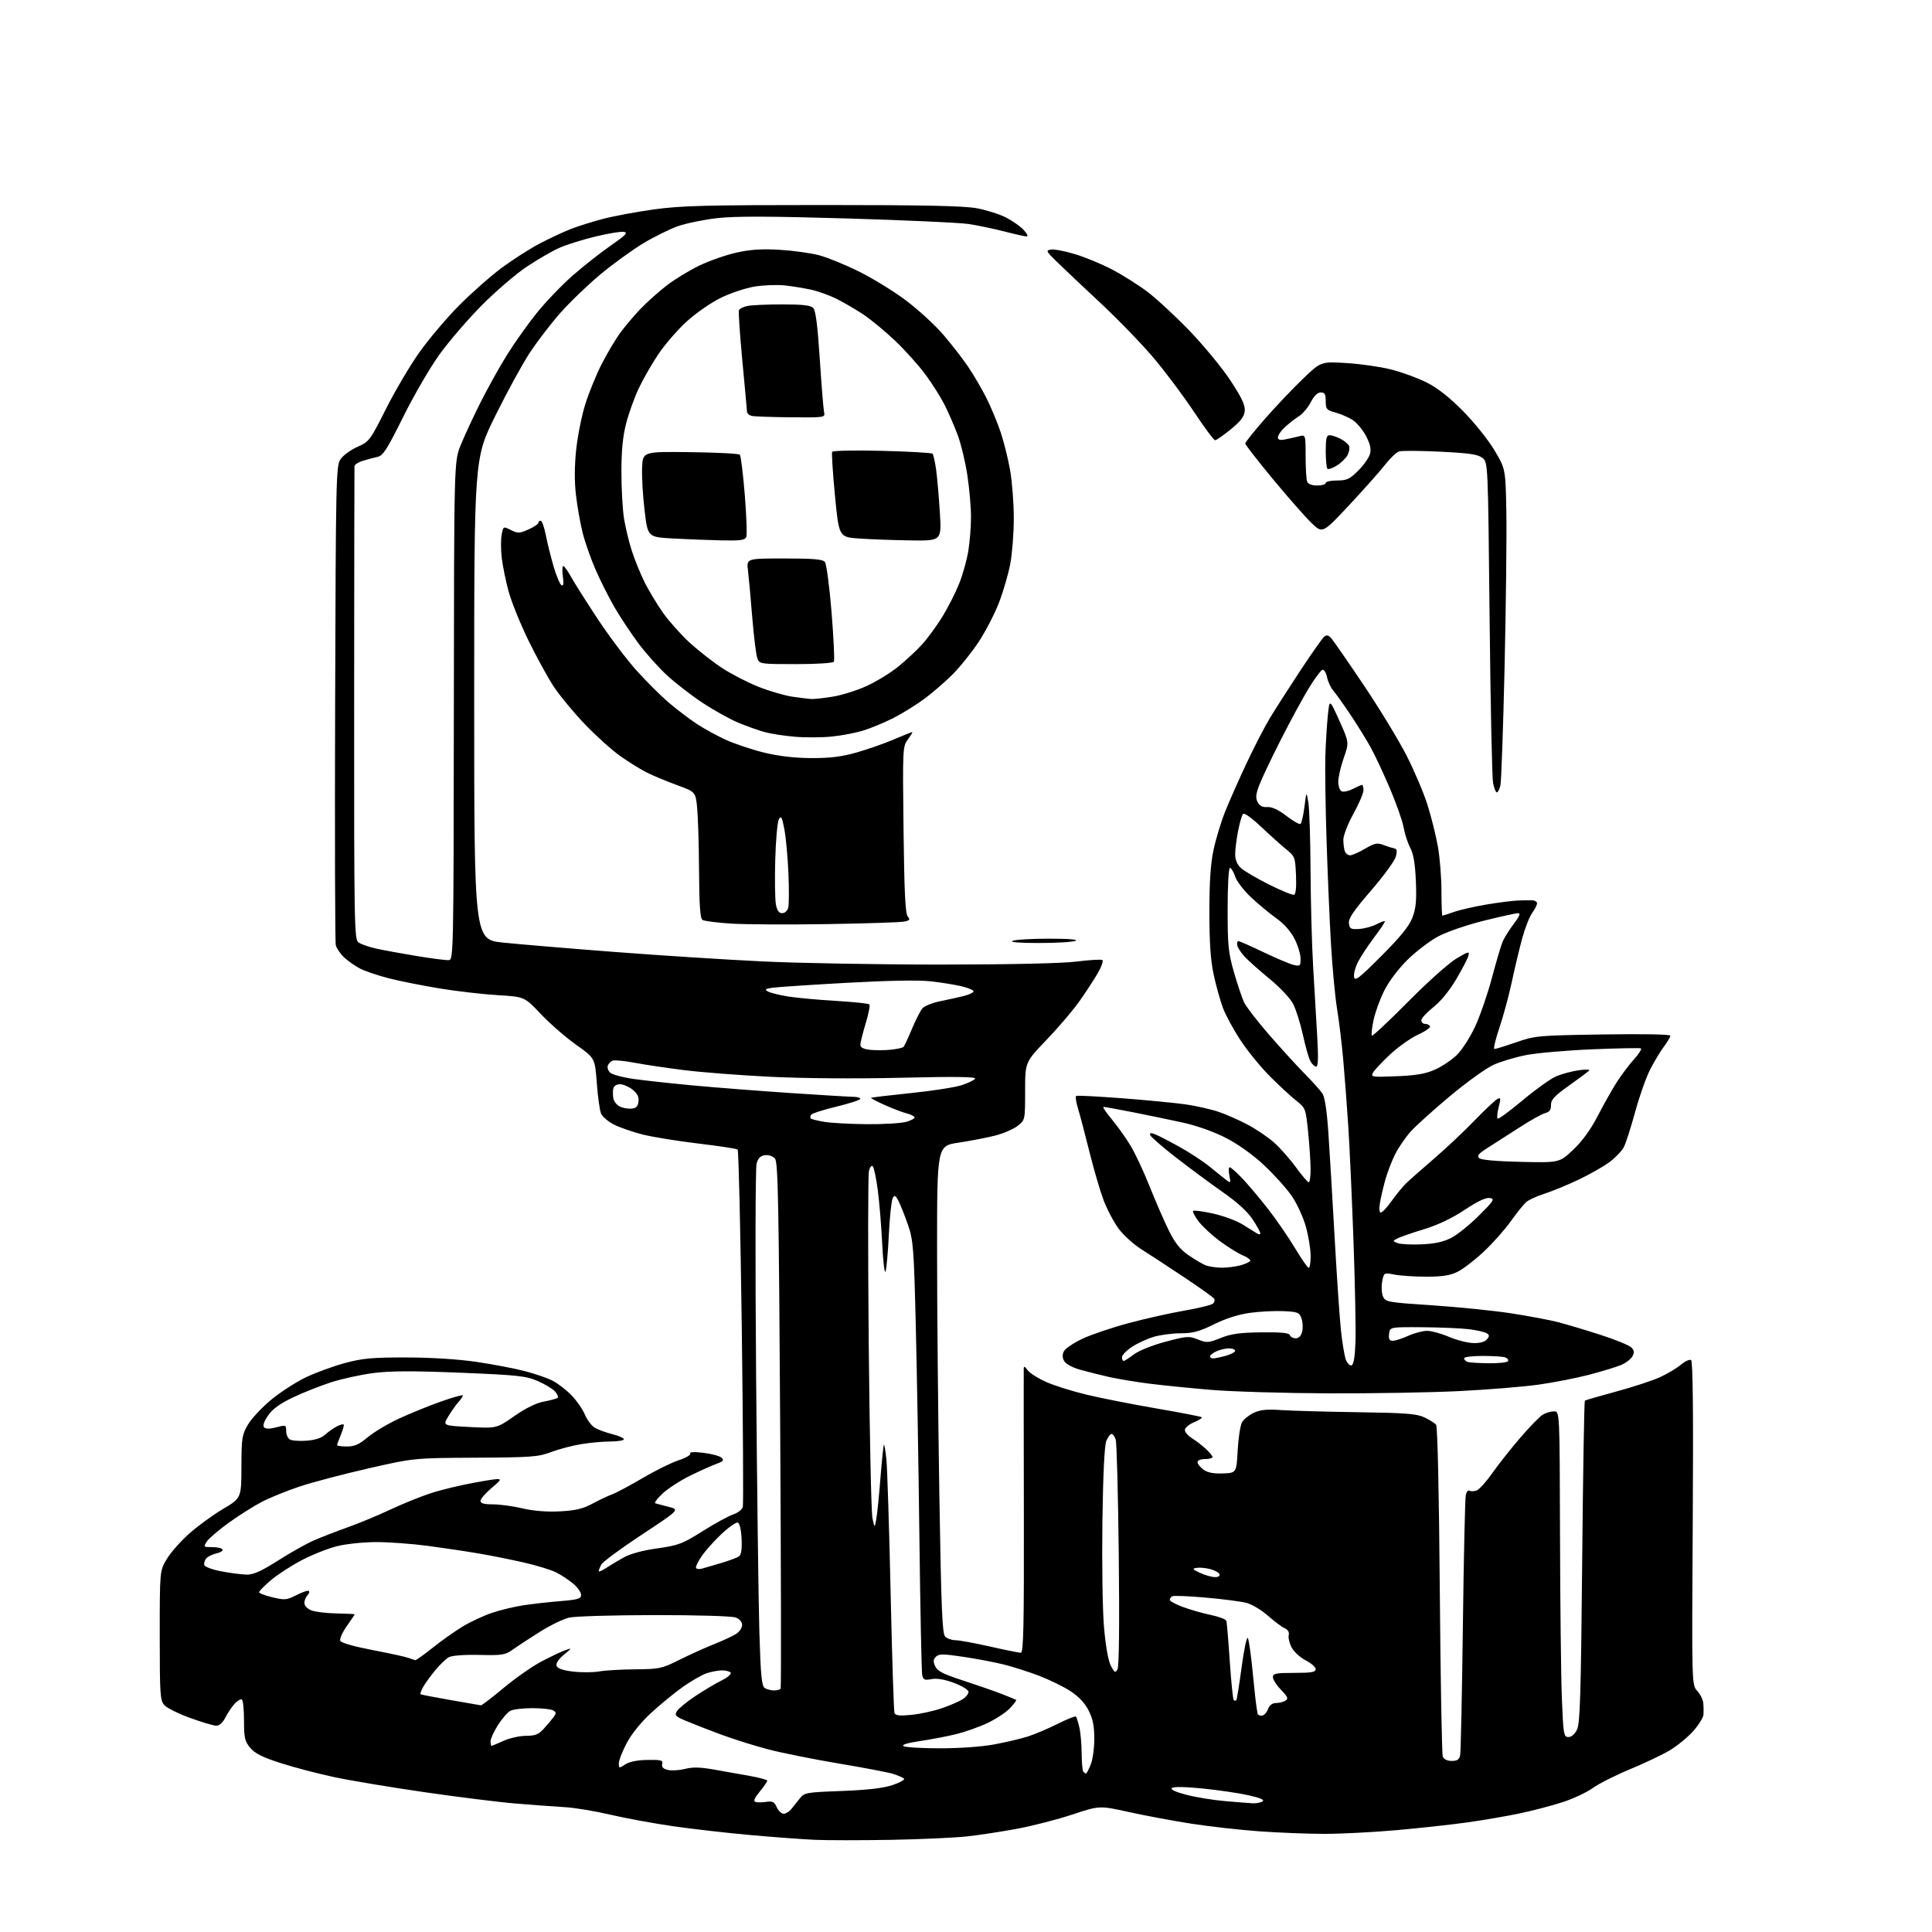 <?xml version="1.0" encoding="UTF-8" standalone="no"?>
<svg 
  version="1.1" 
  xmlns="http://www.w3.org/2000/svg" 
  xmlns:xlink="http://www.w3.org/1999/xlink" 
  xmlns:svg="http://www.w3.org/2000/svg"
  xmlns:rdf="http://www.w3.org/1999/02/22-rdf-syntax-ns#"
  xmlns:cc="http://creativecommons.org/ns#"
  xmlns:dc="http://purl.org/dc/elements/1.1/"
  viewBox="0 0 768 768"
  width="768"
  height="768"
>
<style>svg {background-color: white; }</style>"
<path stroke="none" fill="black" fill-rule="evenodd" d="M354.00,731.37C342.18,731.57 328.68,731.57 324.00,731.36C319.32,731.16 307.85,730.31 298.50,729.48C289.15,728.65 275.20,727.06 267.50,725.94C259.80,724.83 248.55,722.76 242.50,721.34C236.45,719.92 228.35,718.58 224.50,718.37C220.65,718.15 211.88,717.51 205.00,716.93C198.12,716.36 181.71,714.31 168.52,712.39C155.33,710.47 139.36,707.81 133.02,706.47C126.68,705.13 117.11,702.63 111.75,700.91C104.39,698.55 101.39,697.06 99.50,694.82C97.30,692.20 97.00,690.91 97.00,683.98C97.00,679.66 96.62,675.88 96.15,675.59C95.68,675.30 94.38,676.06 93.26,677.28C92.15,678.50 90.49,680.96 89.59,682.75C88.60,684.72 87.19,686.00 86.03,686.00C84.97,686.00 80.30,684.62 75.66,682.94C71.01,681.26 66.37,678.96 65.35,677.84C63.65,675.95 63.50,673.71 63.50,650.14C63.50,624.50 63.50,624.50 66.24,619.84C67.75,617.27 71.74,612.72 75.12,609.71C78.50,606.70 84.56,602.27 88.60,599.87C95.94,595.50 95.94,595.50 95.97,583.09C96.00,571.61 96.19,570.35 98.56,566.31C99.96,563.91 104.13,559.46 107.81,556.41C111.49,553.37 117.72,549.34 121.66,547.47C125.59,545.60 132.57,543.06 137.16,541.82C144.18,539.94 148.04,539.59 161.50,539.61C171.26,539.62 182.06,540.30 189.20,541.34C195.63,542.28 204.26,543.91 208.37,544.97C212.48,546.02 217.56,547.77 219.67,548.85C221.78,549.94 225.17,552.56 227.20,554.67C229.24,556.77 231.60,560.18 232.46,562.23C233.31,564.28 235.02,566.62 236.26,567.42C237.49,568.22 240.64,569.40 243.25,570.05C245.86,570.70 248.00,571.63 248.00,572.12C248.00,572.60 245.64,573.00 242.75,573.01C239.86,573.01 234.62,573.48 231.09,574.06C227.56,574.63 222.16,576.05 219.09,577.21C214.00,579.14 211.32,579.34 189.00,579.46C164.50,579.59 164.50,579.59 146.30,583.75C136.29,586.03 124.04,589.26 119.08,590.92C114.11,592.58 107.46,595.28 104.28,596.91C101.10,598.54 95.17,602.27 91.11,605.19C87.04,608.11 83.05,611.51 82.24,612.75C80.80,614.94 80.85,615.00 84.32,615.00C86.28,615.00 88.14,615.41 88.45,615.92C88.76,616.42 87.69,617.13 86.08,617.48C84.46,617.84 82.61,618.76 81.97,619.53C81.33,620.30 81.00,621.49 81.23,622.18C81.45,622.86 84.53,623.98 88.07,624.65C91.61,625.32 96.10,625.90 98.05,625.94C100.72,625.98 103.83,624.59 110.50,620.36C115.39,617.25 121.70,613.69 124.52,612.45C127.34,611.20 133.44,608.83 138.07,607.18C142.71,605.52 150.32,602.37 155.00,600.16C159.68,597.95 166.88,595.02 171.00,593.65C175.12,592.27 183.42,590.28 189.44,589.22C200.37,587.30 200.37,587.30 195.69,591.25C193.11,593.43 191.00,595.84 191.00,596.60C191.00,597.61 192.38,598.00 195.94,598.00C198.65,598.00 203.94,598.72 207.69,599.60C212.09,600.63 217.33,601.05 222.51,600.79C228.76,600.47 231.63,599.80 235.51,597.72C238.26,596.25 241.81,594.57 243.41,593.99C245.01,593.41 250.43,590.51 255.46,587.55C260.48,584.59 266.93,581.41 269.79,580.47C272.64,579.54 274.71,578.34 274.38,577.80C274.00,577.18 275.91,577.08 279.64,577.52C282.86,577.91 286.09,578.78 286.82,579.46C287.89,580.47 287.51,580.93 284.82,581.90C282.99,582.56 278.33,584.65 274.45,586.55C270.58,588.44 265.63,591.63 263.45,593.64C261.28,595.65 259.95,597.43 260.50,597.59C261.05,597.76 263.45,598.39 265.83,599.01C270.17,600.12 270.17,600.12 255.13,610.05C246.86,615.50 239.62,620.85 239.04,621.92C238.47,622.99 238.00,624.17 238.00,624.55C238.00,624.92 239.24,624.41 240.75,623.42C242.26,622.42 245.43,620.52 247.78,619.20C250.54,617.65 255.35,616.33 261.28,615.50C269.72,614.31 271.24,613.73 279.31,608.66C284.16,605.61 289.62,602.62 291.46,602.01C293.29,601.41 295.01,600.07 295.28,599.04C295.55,598.01 295.36,565.75 294.86,527.36C294.35,488.96 293.62,457.28 293.22,456.95C292.82,456.62 285.75,455.55 277.50,454.56C269.25,453.58 259.27,451.95 255.33,450.95C251.39,449.94 246.31,448.18 244.04,447.02C241.77,445.86 239.48,443.92 238.95,442.71C238.41,441.49 237.64,436.02 237.24,430.55C236.50,420.61 236.50,420.61 229.04,415.32C224.93,412.42 218.63,406.94 215.04,403.14C208.50,396.23 208.50,396.23 197.85,395.59C191.99,395.24 181.65,394.05 174.88,392.94C168.10,391.83 158.99,390.02 154.62,388.90C150.25,387.79 145.06,386.03 143.09,385.00C141.11,383.98 138.27,381.97 136.76,380.54C135.26,379.11 133.78,376.94 133.48,375.72C133.18,374.50 133.06,331.18 133.22,279.46C133.49,190.19 133.59,185.27 135.33,182.61C136.34,181.07 139.36,178.84 142.04,177.66C146.78,175.56 147.08,175.15 153.45,162.50C157.05,155.35 163.04,145.22 166.75,140.00C170.46,134.78 177.55,126.41 182.50,121.42C187.45,116.43 195.10,109.68 199.50,106.42C203.91,103.16 210.66,98.85 214.50,96.83C218.35,94.81 223.87,92.23 226.76,91.09C229.65,89.96 235.46,88.12 239.68,87.02C243.89,85.91 253.00,84.22 259.92,83.25C270.66,81.76 280.48,81.50 327.00,81.50C367.60,81.50 383.26,81.83 388.39,82.80C392.18,83.52 397.35,85.16 399.89,86.45C402.42,87.75 405.59,89.97 406.92,91.40C408.26,92.83 408.81,94.00 408.15,94.00C407.49,94.00 403.47,93.10 399.22,92.01C394.98,90.91 388.57,89.58 385.00,89.04C381.43,88.51 359.69,87.52 336.71,86.84C306.06,85.94 292.33,85.90 285.21,86.70C279.87,87.30 272.80,88.74 269.51,89.90C266.21,91.07 259.97,94.15 255.64,96.76C251.31,99.37 243.64,104.94 238.59,109.14C233.55,113.35 226.32,120.32 222.53,124.64C218.74,128.96 213.28,136.11 210.40,140.53C207.52,144.95 201.41,156.15 196.83,165.42C188.50,182.28 188.50,182.28 188.50,277.89C188.50,373.50 188.50,373.50 200.00,374.70C206.32,375.36 226.35,377.04 244.50,378.43C262.65,379.82 289.20,381.52 303.50,382.20C317.80,382.88 349.52,383.43 374.00,383.43C401.85,383.41 422.02,382.97 427.90,382.24C433.07,381.59 437.70,381.32 438.19,381.62C438.69,381.92 437.87,384.27 436.38,386.84C434.90,389.40 431.62,394.43 429.10,398.00C426.58,401.57 420.69,408.49 416.01,413.36C407.50,422.23 407.50,422.23 407.50,433.70C407.50,445.18 407.50,445.18 404.56,447.53C402.94,448.82 398.89,450.57 395.56,451.42C392.23,452.26 385.68,453.52 381.00,454.23C372.50,455.50 372.50,455.50 372.50,497.00C372.50,519.83 372.91,563.40 373.40,593.83C374.14,639.42 374.55,649.41 375.72,650.58C376.50,651.36 378.35,652.00 379.82,652.01C381.29,652.01 387.44,653.14 393.48,654.51C399.52,655.88 405.06,657.00 405.78,657.00C406.86,657.00 407.08,646.82 407.00,601.25C406.94,570.59 406.92,544.84 406.95,544.03C406.98,542.98 407.42,543.15 408.44,544.62C409.24,545.75 412.53,547.86 415.77,549.31C419.00,550.77 426.34,553.07 432.07,554.44C437.81,555.81 450.31,558.27 459.86,559.91C469.41,561.55 477.44,563.11 477.72,563.38C477.99,563.66 476.59,564.56 474.61,565.39C472.62,566.22 471.00,567.59 471.00,568.43C471.00,569.27 472.24,570.72 473.75,571.66C475.26,572.60 477.74,574.49 479.25,575.87C480.76,577.25 482.00,578.74 482.00,579.19C482.00,579.63 480.65,580.00 479.00,580.00C477.25,580.00 476.01,580.52 476.03,581.25C476.05,581.94 477.12,583.27 478.41,584.21C480.05,585.40 482.39,585.85 486.13,585.71C491.50,585.50 491.50,585.50 492.00,576.50C492.27,571.55 493.05,566.55 493.72,565.38C494.38,564.21 496.47,562.53 498.36,561.63C500.95,560.41 503.58,560.13 509.14,560.52C513.19,560.80 526.87,561.19 539.54,561.37C558.88,561.65 563.16,561.98 566.24,563.44C568.26,564.40 570.34,565.71 570.87,566.34C571.45,567.04 572.03,593.10 572.34,632.00C572.62,667.48 573.16,697.29 573.53,698.25C573.96,699.35 575.28,700.00 577.09,700.00C579.26,700.00 580.08,699.45 580.43,697.75C580.69,696.51 581.18,673.23 581.52,646.00C581.86,618.77 582.38,595.49 582.68,594.26C582.97,593.02 583.62,592.26 584.12,592.57C584.61,592.88 585.86,592.86 586.88,592.54C587.91,592.21 590.71,589.14 593.11,585.72C595.51,582.30 600.57,575.90 604.35,571.50C608.14,567.10 612.19,562.95 613.37,562.29C614.54,561.62 616.51,561.05 617.75,561.04C620.00,561.00 620.00,561.00 620.13,610.75C620.20,638.11 620.54,667.25 620.88,675.50C621.46,689.59 621.62,690.50 623.49,690.50C624.71,690.50 626.03,689.34 626.91,687.50C628.10,685.03 628.45,673.27 628.94,620.82C629.26,585.80 629.75,556.97 630.01,556.77C630.28,556.56 635.90,554.94 642.50,553.15C649.10,551.37 656.90,548.81 659.84,547.47C662.77,546.13 666.52,543.90 668.17,542.51C669.82,541.12 671.64,540.28 672.22,540.64C672.95,541.09 673.16,561.18 672.89,605.56C672.50,669.83 672.50,669.83 674.68,672.16C675.88,673.45 676.96,675.62 677.08,677.00C677.21,678.38 677.24,680.45 677.16,681.61C677.07,682.77 675.25,685.69 673.11,688.11C670.97,690.52 666.81,693.95 663.86,695.72C660.91,697.49 653.77,700.89 648.00,703.28C642.23,705.66 635.56,709.03 633.18,710.75C630.81,712.47 625.41,715.01 621.18,716.38C616.96,717.76 609.23,719.78 604.00,720.88C598.77,721.98 589.33,723.59 583.00,724.47C576.67,725.35 564.08,726.73 555.00,727.53C545.92,728.33 533.10,728.99 526.50,728.99C519.90,728.98 508.26,728.53 500.62,727.98C492.99,727.43 480.84,726.07 473.62,724.95C466.41,723.83 455.23,721.75 448.79,720.32C437.07,717.73 437.07,717.73 426.29,721.30C420.35,723.26 410.55,725.80 404.50,726.93C398.45,728.06 389.45,729.44 384.50,729.99C379.55,730.54 365.82,731.16 354.00,731.37zM311.49,721.00C312.33,721.00 313.67,720.21 314.46,719.25C315.25,718.29 316.78,716.38 317.86,715.00C319.75,712.59 320.33,712.48 334.66,711.94C345.02,711.54 351.11,710.83 354.84,709.58C357.78,708.59 359.80,707.43 359.34,707.01C358.88,706.59 356.93,705.75 355.00,705.14C353.07,704.54 343.40,702.69 333.50,701.04C323.60,699.38 311.00,696.86 305.50,695.43C300.00,694.00 291.29,691.26 286.13,689.33C280.98,687.41 274.78,684.98 272.36,683.94C268.43,682.26 268.08,681.84 269.13,680.16C269.78,679.12 273.05,676.45 276.41,674.22C279.76,671.99 284.43,669.21 286.79,668.04C289.14,666.88 290.80,665.49 290.48,664.96C290.15,664.43 288.63,664.00 287.09,664.00C285.55,664.00 282.77,664.52 280.90,665.14C279.03,665.77 274.80,668.20 271.50,670.53C268.20,672.86 262.54,677.49 258.93,680.81C254.93,684.48 251.11,689.18 249.18,692.81C247.43,696.10 246.00,699.74 246.00,700.91C246.00,702.97 246.09,702.99 248.56,701.37C250.20,700.29 253.35,699.66 257.40,699.60C262.85,699.51 263.62,699.72 263.24,701.20C262.92,702.39 263.58,703.11 265.42,703.57C266.86,703.93 269.94,703.75 272.27,703.17C275.41,702.39 278.43,702.46 284.00,703.46C288.12,704.20 294.54,705.34 298.25,706.00C301.96,706.66 305.00,707.51 305.00,707.87C305.00,708.24 303.65,710.18 302.00,712.19C299.97,714.65 299.40,715.98 300.25,716.28C300.94,716.53 302.87,716.52 304.55,716.27C307.08,715.88 307.79,716.24 308.77,718.40C309.42,719.83 310.65,721.00 311.49,721.00zM498.00,716.84C499.38,716.91 501.12,716.58 501.88,716.09C502.83,715.49 501.10,714.73 496.38,713.66C492.60,712.80 484.39,711.59 478.13,710.97C470.99,710.25 466.42,710.18 465.82,710.78C465.23,711.37 467.40,712.38 471.69,713.48C475.43,714.45 482.32,715.57 487.00,715.97C491.68,716.38 496.62,716.76 498.00,716.84zM431.72,705.00C431.93,705.00 432.75,703.44 433.55,701.53C434.35,699.62 435.00,695.00 435.00,691.24C435.00,686.16 434.43,683.29 432.75,679.96C431.25,676.99 428.84,674.42 425.50,672.24C422.75,670.45 417.12,667.70 413.00,666.13C408.88,664.56 402.57,662.55 399.00,661.66C395.43,660.77 388.23,659.40 383.00,658.62C374.96,657.41 373.28,657.40 372.07,658.56C370.96,659.63 370.89,660.45 371.75,662.36C372.63,664.28 374.92,665.46 382.68,667.98C388.08,669.74 394.98,672.13 398.00,673.30C401.02,674.47 403.69,675.56 403.93,675.72C404.16,675.89 403.04,677.40 401.43,679.08C399.82,680.76 395.80,683.40 392.50,684.96C389.20,686.51 383.57,688.49 380.00,689.37C376.43,690.24 369.97,691.47 365.66,692.11C360.62,692.86 358.30,693.57 359.16,694.12C359.90,694.59 366.41,694.98 373.64,694.98C381.29,694.99 390.27,694.35 395.14,693.45C399.74,692.60 405.75,691.19 408.50,690.31C411.25,689.44 416.58,687.18 420.35,685.30C424.12,683.41 427.42,682.09 427.69,682.36C427.96,682.62 428.57,684.56 429.06,686.67C429.55,688.78 429.96,693.46 429.98,697.08C429.99,700.70 430.30,703.97 430.67,704.33C431.03,704.70 431.51,705.00 431.72,705.00zM195.39,694.00C195.61,694.00 197.74,693.11 200.14,692.02C202.54,690.93 206.55,690.03 209.06,690.02C212.76,690.00 214.10,689.48 216.11,687.25C217.48,685.74 219.22,683.68 219.99,682.67C221.17,681.11 221.16,680.72 219.94,679.94C219.15,679.44 215.43,679.02 211.68,679.02C207.94,679.01 203.97,679.48 202.87,680.07C201.77,680.66 199.55,683.22 197.93,685.77C196.32,688.31 195.00,691.20 195.00,692.20C195.00,693.19 195.18,694.00 195.39,694.00zM362.27,681.69C365.70,681.36 371.18,680.17 374.45,679.03C377.72,677.90 381.43,676.29 382.70,675.46C383.96,674.63 385.00,673.32 385.00,672.55C385.00,671.76 382.51,670.21 379.28,669.00C375.48,667.58 372.46,667.07 370.31,667.47C367.49,668.00 367.00,667.78 366.59,665.79C366.33,664.53 365.83,640.10 365.48,611.50C365.14,582.90 364.48,544.65 364.03,526.50C363.28,496.14 363.03,492.98 360.97,487.00C359.74,483.43 358.06,479.19 357.25,477.58C356.00,475.11 355.63,474.91 354.87,476.27C354.37,477.16 353.68,483.65 353.33,490.69C352.99,497.74 352.40,504.37 352.02,505.43C351.64,506.49 351.04,501.54 350.69,494.43C350.34,487.32 349.55,477.68 348.92,473.00C348.30,468.32 347.41,464.10 346.95,463.61C346.48,463.10 345.81,463.91 345.42,465.46C345.04,466.97 345.00,497.75 345.33,533.85C345.67,569.96 346.33,601.30 346.81,603.50C347.67,607.50 347.67,607.50 348.32,604.00C348.68,602.08 349.43,594.68 349.99,587.57C350.56,580.46 351.18,574.49 351.37,574.30C351.56,574.11 352.00,576.73 352.35,580.11C352.71,583.50 353.46,607.25 354.03,632.88C354.60,658.52 355.29,680.13 355.56,680.89C355.94,681.97 357.45,682.15 362.27,681.69zM501.52,682.00C502.36,682.00 503.48,680.88 504.00,679.50C504.63,677.85 505.73,676.99 507.23,676.98C508.48,676.98 510.17,676.55 510.99,676.03C512.23,675.25 511.93,674.53 509.24,671.75C507.46,669.91 506.00,667.64 506.00,666.70C506.00,665.23 507.16,665.00 514.50,665.00C521.34,665.00 523.00,664.71 523.00,663.52C523.00,662.71 521.21,661.13 519.02,660.01C516.83,658.89 514.32,656.58 513.43,654.87C512.55,653.16 512.04,650.97 512.29,649.99C512.59,648.85 511.99,647.85 510.63,647.22C509.46,646.68 506.45,644.43 503.95,642.21C501.45,640.00 497.63,637.73 495.45,637.16C493.28,636.60 485.95,635.65 479.18,635.06C472.40,634.46 466.44,634.23 465.93,634.55C465.42,634.86 465.00,635.51 465.00,635.99C465.00,636.47 467.36,637.74 470.25,638.81C473.14,639.89 478.12,641.31 481.31,641.97C484.51,642.63 487.29,643.69 487.50,644.33C487.70,644.98 488.31,652.18 488.85,660.34C489.40,668.50 490.10,675.43 490.42,675.75C490.74,676.07 491.19,676.14 491.43,675.90C491.67,675.67 492.63,669.69 493.58,662.63C494.53,655.57 495.63,650.40 496.04,651.14C496.44,651.89 497.30,657.90 497.94,664.50C498.58,671.10 499.27,677.40 499.47,678.50C499.67,679.60 499.87,680.84 499.92,681.25C499.96,681.66 500.69,682.00 501.52,682.00zM191.15,677.89C191.51,677.95 195.56,674.86 200.15,671.02C204.74,667.18 211.45,662.48 215.05,660.57C218.64,658.67 222.92,656.63 224.55,656.04C227.50,654.98 227.50,654.98 224.09,657.84C221.91,659.68 220.89,661.27 221.27,662.25C221.66,663.27 223.87,664.02 227.89,664.49C231.21,664.87 235.86,664.84 238.21,664.42C240.57,664.00 247.04,663.62 252.59,663.58C262.15,663.50 263.07,663.31 270.09,659.80C274.17,657.77 280.39,654.95 283.93,653.55C287.47,652.14 291.40,650.31 292.68,649.47C293.96,648.64 295.00,647.05 295.00,645.95C295.00,644.72 294.01,643.57 292.43,642.98C290.97,642.42 277.12,642.01 260.18,642.02C243.86,642.04 228.61,642.49 226.29,643.02C223.98,643.55 218.80,646.05 214.79,648.56C210.78,651.07 205.94,654.24 204.04,655.60C200.85,657.89 199.82,658.06 190.54,657.86C184.54,657.72 179.66,658.09 178.41,658.77C177.27,659.39 174.75,661.83 172.82,664.20C170.89,666.56 168.75,669.55 168.07,670.84C167.39,672.12 166.99,673.31 167.17,673.48C167.35,673.65 172.68,674.68 179.00,675.78C185.32,676.88 190.79,677.83 191.15,677.89zM307.69,671.98C308.90,671.99 310.08,671.66 310.32,671.25C310.56,670.84 310.48,623.66 310.13,566.40C309.60,478.81 309.28,462.04 308.09,460.60C307.27,459.62 305.61,459.03 304.15,459.20C302.33,459.42 301.39,460.33 300.76,462.50C300.28,464.17 300.19,501.32 300.56,546.50C300.93,591.05 301.51,637.08 301.86,648.79C302.38,666.12 302.78,670.25 304.00,671.02C304.83,671.54 306.49,671.98 307.69,671.98zM444.22,663.58C444.85,662.45 445.03,645.97 444.73,618.16C444.46,594.15 443.92,573.49 443.51,572.25C443.10,571.01 442.36,570.00 441.86,570.00C441.36,570.00 440.43,571.24 439.79,572.75C439.04,574.54 438.49,585.83 438.22,605.00C438.00,621.23 438.28,639.99 438.85,646.70C439.50,654.27 440.53,660.12 441.56,662.12C443.04,664.97 443.34,665.14 444.22,663.58zM165.12,659.94C165.46,659.97 168.57,657.74 172.03,654.98C175.48,652.22 180.83,648.43 183.90,646.57C186.98,644.70 192.24,642.26 195.58,641.13C198.93,640.01 204.55,638.65 208.08,638.12C211.61,637.59 218.21,636.84 222.75,636.47C229.79,635.89 231.00,635.53 231.00,633.98C231.00,632.99 229.59,630.99 227.87,629.54C226.14,628.09 223.11,626.08 221.12,625.08C219.13,624.07 213.45,622.32 208.50,621.18C203.55,620.04 195.40,618.40 190.40,617.55C185.39,616.69 176.20,615.32 169.96,614.49C163.73,613.67 154.58,613.00 149.63,613.00C144.68,613.00 137.67,613.72 134.06,614.61C130.45,615.49 124.07,618.03 119.87,620.24C115.67,622.45 110.16,626.03 107.62,628.21C105.08,630.38 103.00,632.50 103.00,632.92C103.00,633.34 105.39,634.25 108.31,634.96C113.22,636.13 113.96,636.06 117.91,634.05C120.27,632.84 122.46,632.12 122.78,632.45C123.10,632.77 122.83,633.57 122.18,634.22C121.53,634.87 121.00,636.22 121.00,637.22C121.00,638.28 122.15,639.51 123.75,640.14C125.26,640.74 129.76,641.29 133.75,641.36C137.74,641.44 141.00,641.60 141.00,641.72C141.00,641.84 139.59,643.94 137.86,646.39C136.14,648.84 134.96,651.45 135.25,652.20C135.57,653.05 140.44,654.45 148.13,655.93C154.94,657.23 161.40,658.65 162.50,659.08C163.60,659.52 164.78,659.90 165.12,659.94zM482.83,626.92C484.23,626.97 485.01,626.52 484.77,625.80C484.54,625.13 482.88,624.21 481.08,623.74C479.27,623.27 476.82,623.05 475.65,623.25C473.79,623.56 473.98,623.83 477.00,625.22C478.93,626.11 481.55,626.87 482.83,626.92zM278.93,623.58C279.79,623.34 283.20,622.35 286.50,621.38C289.80,620.41 293.08,619.18 293.79,618.65C294.66,618.00 294.99,615.72 294.79,611.67C294.62,608.07 294.01,605.50 293.28,605.26C292.62,605.04 289.75,607.03 286.91,609.68C284.08,612.33 280.48,616.36 278.92,618.62C277.36,620.89 276.37,623.03 276.72,623.38C277.07,623.73 278.06,623.82 278.93,623.58zM137.91,575.00C140.94,575.00 142.78,574.19 146.16,571.34C148.54,569.33 154.13,565.99 158.57,563.93C163.01,561.87 170.54,558.81 175.32,557.12C180.09,555.44 184.00,554.35 184.00,554.71C184.00,555.08 183.17,556.30 182.16,557.44C181.15,558.57 179.35,561.12 178.17,563.11C176.01,566.71 176.01,566.71 186.72,567.26C197.43,567.81 197.43,567.81 204.46,562.91C209.06,559.71 213.16,557.70 216.30,557.13C218.93,556.64 221.37,555.96 221.71,555.63C222.04,555.29 221.54,554.15 220.59,553.10C219.64,552.05 216.53,550.18 213.68,548.95C209.05,546.96 205.79,546.61 183.10,545.68C164.34,544.91 155.31,544.94 148.57,545.79C143.55,546.42 135.85,548.11 131.47,549.53C127.09,550.96 120.24,553.68 116.27,555.59C111.15,558.04 108.30,560.14 106.53,562.74C104.87,565.18 104.36,566.76 105.02,567.42C105.67,568.07 107.32,568.06 109.88,567.38C113.60,566.38 113.75,566.44 113.75,568.79C113.75,570.13 114.37,571.65 115.12,572.16C115.88,572.67 118.87,572.92 121.76,572.71C125.25,572.46 127.77,571.65 129.26,570.29C130.49,569.17 132.55,567.71 133.84,567.04C135.12,566.38 136.36,566.03 136.60,566.27C136.83,566.50 136.35,568.32 135.51,570.31C134.68,572.31 134.00,574.18 134.00,574.47C134.00,574.76 135.76,575.00 137.91,575.00zM528.10,553.88C510.72,553.81 489.75,553.19 481.50,552.50C473.25,551.81 462.23,550.70 457.00,550.04C451.77,549.38 444.57,548.19 441.00,547.40C437.43,546.60 432.15,545.28 429.27,544.46C426.19,543.57 423.61,542.15 422.99,540.98C422.26,539.61 422.25,538.40 422.96,537.07C423.53,536.02 426.82,533.81 430.28,532.18C433.74,530.54 441.94,527.76 448.51,526.00C455.07,524.23 465.12,521.98 470.83,520.99C476.54,520.00 481.67,518.73 482.22,518.18C482.77,517.63 482.97,516.76 482.66,516.26C482.35,515.75 477.01,511.94 470.80,507.79C464.58,503.64 456.93,498.63 453.78,496.66C450.64,494.68 446.50,490.92 444.57,488.28C442.65,485.65 439.97,480.52 438.61,476.88C437.25,473.24 434.76,464.69 433.07,457.88C431.38,451.07 429.35,443.37 428.56,440.77C427.76,438.18 427.42,435.87 427.81,435.64C428.19,435.42 436.38,435.84 446.00,436.57C455.62,437.30 466.99,438.40 471.25,439.00C475.52,439.61 481.49,440.97 484.53,442.01C487.57,443.05 492.76,445.35 496.07,447.12C499.38,448.88 504.03,452.03 506.40,454.12C508.77,456.21 512.69,460.63 515.10,463.95C517.52,467.26 519.84,469.98 520.25,469.99C520.66,470.00 520.99,467.64 520.98,464.75C520.97,461.86 520.53,455.23 520.00,450.00C519.05,440.64 518.98,440.46 515.27,437.52C513.20,435.89 508.56,431.61 504.97,428.02C501.37,424.44 496.13,418.04 493.31,413.80C490.49,409.57 487.28,403.68 486.16,400.71C485.05,397.74 483.38,391.76 482.45,387.41C481.23,381.73 480.75,374.71 480.75,362.50C480.75,350.37 481.23,343.26 482.43,337.70C483.35,333.41 485.43,326.57 487.06,322.51C488.69,318.45 492.48,309.88 495.50,303.46C498.51,297.05 502.64,289.03 504.68,285.65C506.71,282.27 512.13,273.81 516.71,266.85C521.30,259.90 525.64,253.71 526.37,253.11C527.36,252.28 528.08,252.45 529.23,253.75C530.08,254.71 535.91,263.15 542.20,272.50C548.48,281.85 556.14,294.45 559.21,300.50C562.28,306.55 566.00,315.32 567.47,320.00C568.95,324.68 570.79,332.10 571.58,336.50C572.36,340.90 573.00,348.89 573.00,354.25C573.00,359.61 573.17,364.00 573.37,364.00C573.58,364.00 575.64,363.33 577.95,362.52C580.26,361.70 586.06,360.38 590.83,359.57C595.60,358.77 601.30,358.04 603.50,357.96C605.70,357.87 608.29,357.85 609.25,357.90C610.21,357.96 611.00,358.49 611.00,359.10C611.00,359.70 610.12,361.43 609.04,362.95C607.96,364.46 606.17,369.03 605.07,373.10C603.97,377.17 602.11,384.99 600.93,390.48C599.75,395.96 597.53,404.18 595.98,408.73C594.43,413.28 593.57,417.00 594.06,417.00C594.55,417.00 598.45,415.79 602.73,414.31C610.25,411.71 611.36,411.61 637.25,411.21C653.00,410.96 664.00,411.16 664.00,411.70C664.00,412.20 662.84,414.16 661.42,416.06C660.00,417.95 657.53,422.07 655.93,425.21C654.32,428.35 651.65,435.92 649.99,442.04C648.32,448.16 646.31,454.43 645.51,455.98C644.71,457.52 642.14,460.21 639.78,461.96C637.43,463.71 631.90,466.85 627.50,468.94C623.10,471.03 617.02,473.53 614.00,474.50C610.98,475.47 607.68,476.97 606.69,477.84C605.69,478.71 602.92,482.16 600.53,485.51C598.14,488.86 593.30,494.30 589.77,497.60C586.24,500.90 581.58,504.48 579.42,505.55C576.46,507.02 573.41,507.50 567.00,507.50C562.33,507.50 556.61,507.13 554.31,506.67C550.12,505.84 550.12,505.84 549.43,509.50C549.06,511.51 549.21,514.17 549.78,515.41C550.76,517.56 551.65,517.72 569.35,518.88C579.55,519.56 593.57,520.98 600.51,522.04C607.44,523.10 615.90,524.69 619.31,525.57C622.71,526.45 630.32,528.72 636.22,530.62C642.11,532.52 647.63,534.77 648.47,535.61C649.64,536.79 649.75,537.60 648.92,539.15C648.32,540.26 646.27,541.83 644.35,542.63C642.43,543.43 636.73,545.16 631.68,546.49C626.63,547.81 617.55,549.58 611.50,550.43C605.45,551.27 591.32,552.42 580.10,552.98C568.89,553.54 545.49,553.95 528.10,553.88zM537.26,542.75C538.09,542.47 538.61,539.40 538.82,533.42C539.00,528.51 538.65,510.55 538.04,493.50C537.43,476.45 536.49,455.75 535.95,447.50C535.41,439.25 534.50,427.32 533.93,421.00C533.36,414.68 532.27,405.68 531.50,401.00C530.73,396.32 529.65,384.85 529.10,375.50C528.55,366.15 527.75,347.48 527.32,334.00C526.90,320.52 526.69,305.37 526.85,300.32C527.02,295.28 527.45,288.14 527.83,284.46C528.50,277.78 528.50,277.78 532.41,286.47C536.31,295.16 536.31,295.16 534.15,301.33C532.95,304.72 531.98,308.98 531.99,310.78C532.00,312.67 532.60,314.29 533.41,314.60C534.19,314.90 536.19,314.44 537.86,313.57C539.53,312.71 541.15,312.00 541.45,312.00C541.75,312.00 542.00,312.96 542.00,314.13C542.00,315.30 540.20,319.51 538.00,323.50C535.80,327.49 534.00,332.11 534.00,333.79C534.00,335.47 534.27,337.55 534.61,338.42C534.94,339.29 535.87,340.00 536.68,340.00C537.48,340.00 540.15,338.83 542.60,337.39C546.34,335.20 547.49,334.95 549.78,335.83C551.27,336.41 553.21,337.03 554.08,337.19C555.32,337.43 555.48,338.14 554.86,340.53C554.42,342.19 549.98,348.26 545.00,354.03C538.06,362.05 536.01,365.09 536.22,367.00C536.47,369.22 536.92,369.48 540.24,369.28C542.30,369.16 545.38,368.34 547.08,367.46C548.79,366.57 550.34,366.00 550.52,366.18C550.70,366.37 548.82,369.21 546.34,372.51C543.86,375.80 540.94,380.22 539.86,382.33C538.77,384.43 538.05,387.13 538.26,388.33C538.59,390.19 540.16,388.98 549.16,379.96C556.81,372.29 560.16,368.15 561.46,364.76C562.86,361.08 563.15,358.01 562.83,350.30C562.54,343.35 561.89,339.48 560.59,337.00C559.58,335.07 558.40,331.46 557.97,328.96C557.54,326.46 555.09,319.49 552.53,313.46C549.96,307.43 546.49,300.02 544.81,297.00C543.14,293.98 539.51,288.12 536.75,284.00C533.99,279.88 530.94,275.60 529.97,274.50C529.01,273.40 527.90,271.01 527.52,269.20C527.13,267.37 526.30,266.06 525.66,266.27C525.02,266.47 522.59,269.76 520.26,273.57C517.94,277.38 512.94,286.57 509.17,294.00C505.40,301.43 501.52,309.59 500.56,312.14C499.19,315.79 499.06,317.23 499.95,318.90C500.73,320.37 501.92,320.96 503.79,320.82C505.59,320.69 508.13,321.86 511.34,324.32C513.99,326.35 516.52,327.80 516.95,327.53C517.38,327.26 518.10,324.22 518.53,320.77C519.33,314.50 519.33,314.50 520.09,319.00C520.51,321.48 520.90,333.62 520.96,346.00C521.03,358.38 521.48,375.48 521.98,384.00C522.48,392.52 523.21,405.01 523.60,411.75C524.11,420.54 523.99,424.00 523.19,424.00C522.57,424.00 521.54,423.01 520.89,421.80C520.24,420.59 518.91,415.90 517.92,411.38C516.93,406.86 515.20,401.36 514.08,399.16C512.92,396.87 508.93,392.61 504.77,389.19C500.77,385.90 496.30,381.93 494.83,380.36C493.37,378.79 492.02,376.74 491.83,375.82C491.65,374.89 491.83,374.12 492.23,374.10C492.64,374.08 497.14,376.06 502.23,378.50C507.33,380.93 512.74,383.22 514.25,383.57C516.80,384.17 517.00,383.99 517.00,381.08C517.00,379.35 515.92,375.81 514.61,373.21C513.10,370.24 510.43,367.22 507.36,365.03C504.69,363.13 500.16,359.37 497.29,356.68C494.43,353.99 491.58,350.26 490.97,348.40C490.35,346.53 489.43,345.00 488.92,345.00C488.40,345.00 488.00,352.05 488.00,361.39C488.00,376.01 488.28,378.73 490.56,386.62C491.97,391.48 493.77,396.83 494.57,398.50C495.36,400.17 499.72,405.83 504.26,411.06C508.79,416.30 515.14,423.27 518.36,426.54C521.59,429.82 524.88,433.48 525.68,434.68C526.63,436.09 527.45,441.52 528.04,450.18C528.54,457.51 529.65,476.10 530.51,491.50C531.37,506.90 532.50,523.63 533.03,528.67C533.56,533.72 534.45,539.04 535.00,540.51C535.56,541.97 536.57,542.98 537.26,542.75zM591.69,541.92C595.65,541.96 599.13,541.60 599.44,541.10C599.74,540.61 599.28,539.94 598.41,539.60C597.55,539.27 593.50,539.00 589.42,539.00C585.34,539.00 582.00,539.41 582.00,539.92C582.00,540.42 582.56,541.06 583.25,541.34C583.94,541.62 587.74,541.88 591.69,541.92zM446.66,541.00C447.02,541.00 448.84,539.84 450.70,538.42C452.63,536.94 458.02,534.78 463.23,533.38C471.79,531.10 472.63,531.04 476.18,532.46C479.72,533.87 480.34,533.83 485.24,531.87C489.37,530.21 492.85,529.73 501.42,529.63C509.35,529.53 512.44,529.84 512.75,530.75C512.98,531.44 514.02,532.00 515.06,532.00C516.28,532.00 517.20,531.05 517.62,529.36C517.99,527.91 517.88,525.54 517.37,524.11C516.54,521.72 515.93,521.47 510.20,521.20C506.76,521.04 500.76,521.34 496.87,521.88C492.33,522.51 487.20,524.14 482.57,526.43C476.71,529.33 474.22,530.00 469.33,530.00C466.03,530.00 461.18,530.64 458.56,531.43C455.95,532.22 452.05,534.02 449.90,535.45C447.76,536.87 446.00,538.70 446.00,539.51C446.00,540.33 446.30,541.00 446.66,541.00zM482.25,539.99C482.94,539.99 485.19,539.52 487.25,538.95C489.31,538.37 491.00,537.48 491.00,536.95C491.00,536.43 489.90,536.00 488.55,536.00C487.20,536.00 484.95,536.52 483.55,537.16C482.15,537.80 481.00,538.70 481.00,539.16C481.00,539.62 481.56,540.00 482.25,539.99zM585.63,533.89C588.28,533.96 590.22,533.44 591.06,532.42C592.15,531.12 592.13,530.70 590.94,529.97C590.16,529.48 587.04,528.77 584.01,528.39C580.98,528.01 572.65,527.65 565.50,527.60C552.50,527.50 552.50,527.50 552.18,530.25C551.94,532.36 552.29,532.99 553.68,532.98C554.68,532.97 557.46,532.07 559.86,530.98C562.26,529.89 565.63,529.01 567.36,529.03C569.09,529.05 572.98,530.12 576.00,531.42C579.02,532.72 583.36,533.83 585.63,533.89zM485.50,503.93C487.70,503.96 491.19,503.52 493.25,502.95C495.31,502.37 497.00,501.53 497.00,501.07C497.00,500.62 495.59,499.66 493.87,498.95C492.16,498.24 488.16,495.75 484.99,493.42C481.83,491.09 478.00,487.55 476.48,485.56C474.96,483.57 473.98,481.68 474.31,481.36C474.63,481.04 478.23,481.52 482.31,482.43C486.39,483.33 491.70,485.32 494.11,486.84C496.53,488.36 499.06,489.95 499.75,490.36C500.44,490.78 501.00,490.72 501.00,490.23C501.00,489.74 499.60,487.23 497.89,484.65C495.89,481.62 491.73,477.83 486.14,473.94C481.39,470.62 473.03,464.44 467.57,460.20C462.11,455.97 457.46,451.93 457.24,451.24C456.93,450.31 457.43,450.22 459.16,450.90C460.45,451.40 464.79,453.64 468.81,455.86C472.83,458.09 478.23,461.63 480.81,463.73C483.39,465.83 486.36,468.22 487.42,469.03C489.24,470.42 489.30,470.33 488.69,467.25C488.34,465.46 488.40,464.00 488.82,464.00C489.24,464.00 491.42,465.91 493.66,468.25C495.90,470.59 500.47,475.98 503.80,480.24C507.14,484.49 512.03,491.58 514.68,495.99C517.32,500.39 519.82,504.00 520.24,504.00C520.66,504.00 521.00,501.85 521.00,499.23C521.00,496.60 520.15,491.39 519.11,487.65C518.07,483.89 515.54,478.40 513.46,475.38C511.39,472.38 506.44,466.87 502.46,463.16C497.99,458.98 492.18,454.84 487.26,452.31C482.31,449.78 475.74,447.46 469.90,446.18C464.73,445.05 455.77,443.20 450.00,442.06C444.23,440.93 439.12,440.00 438.66,440.00C438.19,440.00 439.67,442.21 441.93,444.91C444.19,447.62 447.56,452.35 449.42,455.44C451.28,458.53 454.72,465.88 457.06,471.78C459.41,477.67 462.82,485.51 464.65,489.19C467.10,494.13 469.13,496.68 472.43,498.95C474.89,500.64 477.94,502.44 479.20,502.95C480.47,503.46 483.30,503.90 485.50,503.93zM565.00,494.66C570.34,494.42 573.77,493.68 576.90,492.07C579.32,490.83 584.27,486.84 587.90,483.21C593.91,477.21 594.29,476.58 592.19,476.23C590.65,475.97 587.33,477.55 582.19,480.96C577.13,484.32 571.59,486.95 566.00,488.65C561.33,490.08 556.61,491.71 555.52,492.28C553.55,493.31 553.55,493.32 555.52,494.15C556.61,494.60 560.88,494.83 565.00,494.66zM548.92,482.00C549.48,482.00 551.41,479.92 553.22,477.38C555.02,474.84 557.62,471.67 559.00,470.34C560.38,469.01 565.33,464.64 570.00,460.63C574.67,456.61 581.88,449.84 586.00,445.57C590.12,441.31 594.24,437.42 595.14,436.93C596.60,436.15 596.67,436.48 595.76,440.06C595.20,442.27 595.00,444.33 595.32,444.66C595.64,444.98 600.07,441.74 605.17,437.47C610.26,433.20 616.24,428.90 618.46,427.93C620.68,426.96 624.75,425.85 627.50,425.45C630.25,425.06 632.15,425.11 631.73,425.56C631.30,426.01 627.70,428.69 623.73,431.52C617.86,435.69 616.51,437.15 616.54,439.27C616.56,441.20 615.95,442.05 614.22,442.48C612.93,442.80 608.19,445.46 603.69,448.38C599.18,451.30 593.54,454.92 591.14,456.43C587.83,458.52 587.06,459.46 587.94,460.34C588.69,461.09 594.59,461.63 604.50,461.86C619.90,462.21 619.90,462.21 625.38,457.03C629.00,453.60 632.29,449.08 635.09,443.67C637.41,439.18 640.80,433.16 642.61,430.31C644.42,427.45 647.52,423.33 649.49,421.14C651.47,418.96 652.73,416.98 652.29,416.75C651.86,416.53 643.17,416.69 633.00,417.11C622.83,417.53 610.97,418.57 606.66,419.41C602.34,420.25 596.48,422.01 593.62,423.32C590.76,424.62 583.04,430.18 576.46,435.67C569.88,441.16 562.83,447.52 560.79,449.79C558.74,452.07 555.97,456.10 554.62,458.76C553.28,461.41 551.50,466.04 550.67,469.04C549.84,472.04 548.88,476.19 548.54,478.25C548.16,480.53 548.31,482.00 548.92,482.00zM344.50,446.88C351.10,446.94 358.20,446.52 360.28,445.94C362.35,445.36 363.82,444.52 363.54,444.06C363.25,443.60 361.78,442.92 360.26,442.54C358.74,442.17 354.90,440.70 351.73,439.28C348.56,437.87 346.09,436.57 346.25,436.41C346.42,436.25 353.51,435.40 362.03,434.52C370.54,433.65 379.63,432.24 382.24,431.39C384.84,430.54 387.27,429.37 387.64,428.78C388.10,428.03 379.50,427.92 358.40,428.42C340.33,428.85 319.80,428.70 306.50,428.05C294.40,427.46 278.88,426.27 272.00,425.40C265.12,424.54 256.22,423.22 252.22,422.46C248.22,421.70 244.31,421.33 243.55,421.62C242.78,421.91 241.91,422.78 241.62,423.55C241.33,424.31 241.72,425.58 242.49,426.35C243.26,427.12 247.41,428.26 251.70,428.88C255.99,429.49 266.70,430.66 275.50,431.48C284.30,432.30 301.62,433.65 314.00,434.48C326.38,435.31 337.74,435.99 339.25,436.00C340.76,436.00 342.00,436.36 342.00,436.80C342.00,437.24 337.73,438.64 332.50,439.90C327.28,441.16 322.73,442.62 322.40,443.16C322.07,443.69 322.03,444.36 322.30,444.64C322.58,444.91 324.99,445.50 327.65,445.95C330.32,446.40 337.90,446.82 344.50,446.88zM251.00,440.70C252.89,440.55 253.57,439.86 253.81,437.87C254.02,435.97 253.35,434.64 251.42,433.12C249.94,431.95 247.70,431.00 246.44,431.00C245.06,431.00 244.00,431.70 243.78,432.75C243.59,433.71 243.60,435.46 243.81,436.64C244.02,437.82 245.16,439.26 246.35,439.84C247.53,440.43 249.62,440.82 251.00,440.70zM555.15,427.82C563.08,427.50 566.67,426.87 570.50,425.15C573.25,423.91 577.14,421.31 579.13,419.36C581.13,417.41 584.38,412.37 586.34,408.16C588.31,403.95 591.29,395.32 592.98,389.00C594.67,382.68 596.58,376.18 597.22,374.57C597.86,372.96 599.88,369.70 601.69,367.32C604.03,364.26 604.55,363.00 603.48,363.00C602.65,363.00 596.54,364.34 589.91,365.98C583.17,367.65 575.16,370.40 571.76,372.21C568.41,373.99 562.91,378.18 559.52,381.52C555.86,385.13 552.10,390.11 550.25,393.82C548.53,397.25 546.61,402.56 545.98,405.61C545.34,408.66 545.06,411.39 545.35,411.68C545.64,411.97 552.09,405.93 559.69,398.25C567.28,390.57 575.92,382.84 578.89,381.07C583.73,378.17 584.22,378.06 583.74,379.89C583.45,381.01 581.25,385.24 578.86,389.28C576.20,393.79 572.68,398.09 569.76,400.39C567.14,402.46 565.00,404.79 565.00,405.57C565.00,406.36 565.65,407.00 566.44,407.00C567.23,407.00 568.14,407.41 568.45,407.92C568.77,408.43 566.65,409.93 563.76,411.25C560.87,412.58 555.88,416.10 552.67,419.08C549.46,422.06 546.38,425.34 545.82,426.37C544.85,428.15 545.29,428.21 555.15,427.82zM354.00,417.29C356.48,417.04 358.80,416.53 359.16,416.17C359.52,415.80 361.03,412.57 362.51,409.00C363.99,405.43 365.88,401.73 366.71,400.80C367.54,399.86 370.76,398.59 373.86,397.97C376.96,397.35 381.19,396.41 383.25,395.89C385.31,395.36 387.00,394.54 387.00,394.06C387.00,393.59 384.86,392.69 382.25,392.06C379.64,391.44 374.12,390.55 370.00,390.09C365.22,389.55 353.06,389.77 336.50,390.69C322.20,391.48 308.94,392.37 307.03,392.65C304.15,393.09 303.85,393.34 305.29,394.14C306.25,394.68 309.82,395.56 313.22,396.11C316.63,396.66 325.16,397.45 332.18,397.86C339.21,398.28 345.24,398.91 345.59,399.26C345.94,399.61 345.28,403.03 344.11,406.85C342.95,410.68 342.00,414.50 342.00,415.34C342.00,416.38 343.23,417.02 345.75,417.31C347.81,417.54 351.52,417.53 354.00,417.29zM178.41,381.67C180.27,381.50 180.31,379.12 180.41,282.50C180.50,183.50 180.50,183.50 183.11,177.00C184.55,173.43 188.07,165.83 190.94,160.12C193.81,154.40 198.56,145.85 201.51,141.12C204.46,136.38 209.79,128.87 213.36,124.43C216.94,119.99 223.36,113.29 227.64,109.54C231.92,105.79 238.74,100.42 242.79,97.61C248.84,93.42 249.77,92.44 247.96,92.16C246.74,91.98 241.64,92.82 236.62,94.04C231.60,95.25 225.19,97.27 222.36,98.52C219.53,99.77 213.68,103.16 209.36,106.04C205.04,108.93 196.99,115.84 191.48,121.40C185.97,126.95 178.39,135.78 174.64,141.00C170.89,146.22 164.41,157.37 160.25,165.77C153.88,178.62 152.27,181.13 150.09,181.61C148.67,181.92 146.04,182.62 144.25,183.17C142.46,183.71 140.96,184.68 140.91,185.33C140.86,185.97 140.80,228.54 140.78,279.92C140.75,367.53 140.85,373.42 142.48,374.61C143.44,375.31 146.53,376.40 149.36,377.04C152.19,377.68 159.45,379.01 165.50,380.01C171.55,381.01 177.36,381.76 178.41,381.67zM413.00,374.86C405.14,374.86 401.24,374.54 402.50,374.00C403.60,373.53 410.12,373.14 417.00,373.14C424.86,373.14 428.76,373.46 427.50,374.00C426.40,374.47 419.88,374.86 413.00,374.86zM328.50,367.35C313.10,367.59 296.00,367.49 290.50,367.14C285.00,366.78 279.94,366.13 279.25,365.68C278.33,365.09 277.97,359.94 277.88,346.19C277.82,335.91 277.48,324.64 277.13,321.14C276.50,314.78 276.50,314.78 269.00,312.05C264.88,310.54 259.48,308.29 257.00,307.03C254.53,305.78 249.80,302.84 246.50,300.50C243.20,298.16 236.89,292.48 232.48,287.87C228.07,283.27 222.53,276.57 220.16,273.00C217.80,269.43 213.23,261.10 210.02,254.50C206.80,247.90 203.26,239.12 202.15,235.00C201.03,230.88 199.82,224.92 199.45,221.76C199.08,218.61 199.06,214.49 199.41,212.60C200.06,209.18 200.06,209.18 203.11,210.71C205.89,212.09 206.52,212.07 210.08,210.46C212.24,209.49 214.00,208.31 214.00,207.85C214.00,207.38 214.42,207.00 214.93,207.00C215.44,207.00 216.36,209.59 216.98,212.75C217.60,215.91 218.99,221.51 220.07,225.20C221.14,228.88 222.54,232.22 223.17,232.60C223.98,233.10 224.14,232.12 223.75,229.15C223.44,226.87 223.51,225.00 223.91,225.00C224.31,225.00 225.68,226.91 226.97,229.25C228.26,231.59 233.02,239.12 237.56,246.00C242.10,252.88 249.05,262.10 253.00,266.50C256.96,270.90 262.74,276.66 265.85,279.30C268.96,281.95 273.88,285.70 276.79,287.64C279.71,289.58 285.01,292.49 288.58,294.11C292.16,295.73 299.00,298.01 303.79,299.18C309.59,300.59 315.84,301.32 322.50,301.35C329.92,301.38 334.53,300.82 340.38,299.16C344.72,297.94 351.40,295.60 355.24,293.97C359.07,292.33 362.40,291.00 362.63,291.00C362.87,291.00 362.10,292.30 360.92,293.89C358.82,296.74 358.79,297.33 359.17,329.78C359.46,354.46 359.88,363.15 360.83,364.29C361.90,365.59 361.67,365.90 359.30,366.36C357.76,366.66 343.90,367.10 328.50,367.35zM310.93,363.00C311.98,363.00 313.01,362.06 313.34,360.82C313.65,359.62 313.68,353.43 313.41,347.07C313.14,340.71 312.41,332.87 311.80,329.65C310.87,324.77 310.51,324.11 309.62,325.65C309.04,326.67 308.38,333.91 308.17,341.75C307.95,349.59 308.07,357.58 308.43,359.50C308.90,361.99 309.62,363.00 310.93,363.00zM514.41,355.69C515.11,355.46 515.38,352.64 515.18,347.91C514.87,340.73 514.74,340.41 511.18,337.52C509.16,335.88 504.68,331.86 501.23,328.59C497.56,325.11 494.61,323.03 494.12,323.57C493.66,324.08 492.77,327.16 492.14,330.42C491.51,333.67 491.00,337.82 491.00,339.63C491.00,341.75 491.80,343.67 493.25,345.03C494.49,346.18 499.51,349.14 504.41,351.59C509.31,354.05 513.81,355.89 514.41,355.69zM595.01,315.00C594.60,315.00 593.93,313.31 593.52,311.25C593.11,309.19 592.49,279.67 592.14,245.66C591.50,183.82 591.50,183.82 589.31,182.05C587.55,180.62 584.27,180.13 572.60,179.56C564.62,179.16 557.22,179.11 556.15,179.45C555.09,179.79 552.57,182.19 550.55,184.78C548.53,187.38 542.12,194.59 536.30,200.82C525.72,212.14 525.72,212.14 521.26,207.82C518.81,205.44 511.90,197.57 505.90,190.33C499.91,183.08 495.00,176.76 495.00,176.29C495.00,175.81 498.54,171.39 502.86,166.46C507.18,161.53 513.95,154.40 517.91,150.60C525.11,143.70 525.11,143.70 535.31,144.33C540.91,144.67 548.94,145.83 553.14,146.91C557.35,147.98 563.65,150.30 567.14,152.05C571.43,154.21 576.13,157.90 581.57,163.40C586.04,167.91 591.62,174.88 594.07,179.00C598.50,186.45 598.50,186.45 598.80,203.97C598.96,213.61 598.64,241.30 598.09,265.50C597.53,289.70 596.79,310.74 596.43,312.25C596.06,313.76 595.43,315.00 595.01,315.00zM330.50,292.81C326.65,293.19 320.12,293.22 316.00,292.87C311.88,292.53 306.48,291.70 304.00,291.02C301.52,290.35 296.80,288.67 293.50,287.29C290.20,285.91 283.90,282.42 279.50,279.53C275.10,276.64 268.72,271.73 265.33,268.62C261.94,265.52 256.74,259.72 253.78,255.74C250.82,251.76 246.57,245.35 244.33,241.50C242.09,237.65 238.69,230.90 236.77,226.50C234.85,222.10 232.52,215.47 231.60,211.77C230.67,208.07 229.48,201.32 228.95,196.77C228.31,191.22 228.35,185.24 229.06,178.59C229.65,173.13 231.28,165.03 232.69,160.59C234.09,156.14 236.95,149.12 239.03,145.00C241.12,140.88 244.39,135.33 246.29,132.67C248.20,130.02 251.91,125.60 254.54,122.86C257.16,120.12 261.91,115.88 265.09,113.43C268.27,110.99 274.11,107.43 278.08,105.53C282.05,103.63 288.68,101.32 292.81,100.40C298.35,99.17 302.84,98.88 309.91,99.30C315.19,99.62 322.20,100.58 325.50,101.44C328.80,102.30 336.00,105.23 341.50,107.96C347.00,110.68 355.45,115.89 360.28,119.54C365.11,123.19 371.70,129.25 374.94,133.01C378.17,136.76 382.59,142.46 384.77,145.67C386.95,148.87 390.20,154.43 392.01,158.00C393.81,161.57 396.36,167.65 397.67,171.50C398.99,175.35 400.72,182.27 401.53,186.88C402.34,191.49 403.00,200.11 403.00,206.04C403.00,211.97 402.36,220.16 401.58,224.23C400.80,228.30 398.79,235.21 397.10,239.59C395.41,243.97 391.82,250.91 389.12,255.03C386.42,259.14 381.80,264.93 378.86,267.90C375.91,270.87 370.80,275.31 367.50,277.76C364.20,280.21 358.57,283.69 355.00,285.50C351.42,287.30 346.02,289.53 343.00,290.45C339.97,291.37 334.35,292.44 330.50,292.81zM322.50,277.87C323.60,277.93 327.43,277.52 331.00,276.94C334.57,276.37 340.65,274.46 344.50,272.70C348.35,270.94 353.98,267.50 357.00,265.05C360.02,262.60 364.30,258.63 366.50,256.21C368.70,253.80 372.34,248.83 374.60,245.16C376.85,241.50 379.86,235.56 381.29,231.97C382.72,228.39 384.36,222.54 384.93,218.97C385.51,215.41 385.99,209.35 385.99,205.50C385.99,201.65 385.34,194.18 384.54,188.90C383.74,183.61 382.00,176.40 380.67,172.86C379.34,169.32 377.02,163.97 375.51,160.96C374.00,157.96 370.56,152.52 367.88,148.88C365.19,145.23 359.73,139.16 355.75,135.38C351.76,131.59 346.02,126.87 343.00,124.88C339.97,122.89 335.25,120.14 332.50,118.77C329.75,117.40 325.25,115.78 322.50,115.17C319.75,114.56 315.02,113.79 312.00,113.46C308.98,113.13 303.57,113.33 300.00,113.91C296.43,114.48 290.32,116.53 286.43,118.44C282.55,120.36 276.45,124.60 272.88,127.88C269.30,131.15 264.26,136.99 261.66,140.86C259.07,144.73 255.56,150.85 253.87,154.47C252.17,158.09 249.94,164.30 248.91,168.28C247.59,173.38 247.03,179.02 247.02,187.50C247.02,194.10 247.48,202.43 248.04,206.00C248.60,209.57 250.01,215.43 251.17,219.00C252.33,222.57 254.62,228.20 256.26,231.50C257.90,234.80 261.20,240.26 263.59,243.64C265.99,247.02 270.77,252.37 274.22,255.53C277.68,258.68 283.47,263.21 287.10,265.58C290.73,267.96 297.21,271.30 301.52,273.01C305.82,274.72 311.85,276.48 314.92,276.94C317.99,277.39 321.40,277.81 322.50,277.87zM316.42,264.00C302.35,264.00 301.93,263.94 301.07,261.75C300.58,260.51 299.67,253.20 299.04,245.50C298.42,237.80 297.65,229.36 297.33,226.75C296.74,222.00 296.74,222.00 311.75,222.00C323.30,222.00 327.02,222.32 327.90,223.38C328.53,224.14 329.73,233.16 330.56,243.42C331.39,253.68 331.80,262.51 331.48,263.04C331.14,263.58 324.58,264.00 316.42,264.00zM286.78,214.81C281.68,214.70 273.00,214.36 267.50,214.06C257.50,213.50 257.50,213.50 256.24,203.00C255.55,197.22 255.10,189.57 255.24,186.00C255.50,179.50 255.50,179.50 274.44,179.74C284.85,179.87 293.70,180.32 294.10,180.74C294.50,181.16 295.38,188.32 296.06,196.66C296.73,205.00 297.01,212.54 296.67,213.41C296.17,214.72 294.45,214.97 286.78,214.81zM361.90,214.82C355.08,214.72 345.90,214.38 341.50,214.07C333.50,213.50 333.50,213.50 331.91,197.00C331.04,187.93 330.54,180.10 330.80,179.62C331.07,179.12 339.88,178.95 350.66,179.22C361.32,179.48 370.33,180.00 370.69,180.35C371.04,180.71 371.69,183.59 372.13,186.75C372.56,189.91 373.23,197.56 373.61,203.75C374.29,215.00 374.29,215.00 361.90,214.82zM523.61,193.00C525.47,193.00 527.00,192.55 527.00,192.00C527.00,191.45 529.02,191.00 531.50,191.00C535.41,191.00 536.52,190.48 539.97,187.03C542.16,184.84 544.25,181.83 544.63,180.35C545.11,178.43 544.61,176.34 542.94,173.17C541.63,170.72 539.20,167.87 537.53,166.84C535.87,165.82 532.81,164.51 530.75,163.95C527.34,163.02 527.00,162.61 527.00,159.46C527.00,156.68 526.61,156.00 525.02,156.00C523.73,156.00 522.36,157.34 521.08,159.85C520.00,161.96 517.85,164.50 516.31,165.48C514.76,166.46 512.26,168.41 510.75,169.82C509.24,171.22 508.00,173.02 508.00,173.81C508.00,174.86 508.78,175.09 510.88,174.67C512.47,174.36 514.94,173.80 516.38,173.44C519.00,172.78 519.00,172.78 519.00,181.31C519.00,186.00 519.27,190.55 519.61,191.42C520.00,192.43 521.44,193.00 523.61,193.00zM531.41,185.07C529.71,186.13 528.03,186.69 527.66,186.33C527.30,185.96 527.00,182.82 527.00,179.33C527.00,174.28 527.31,173.00 528.55,173.00C529.40,173.00 531.37,173.66 532.93,174.46C534.48,175.27 536.00,176.55 536.29,177.32C536.59,178.09 536.30,179.71 535.66,180.93C535.02,182.15 533.11,184.01 531.41,185.07zM483.02,175.00C482.52,175.00 478.76,169.94 474.65,163.75C470.55,157.56 463.38,147.98 458.74,142.46C454.09,136.94 444.52,127.04 437.47,120.46C430.42,113.88 422.60,106.49 420.08,104.03C415.78,99.83 415.64,99.53 417.81,99.20C419.09,99.00 423.36,99.82 427.31,101.02C431.27,102.21 437.88,104.94 442.00,107.09C446.12,109.24 452.46,113.23 456.07,115.95C459.68,118.67 467.26,125.69 472.91,131.55C478.55,137.41 485.86,146.29 489.14,151.29C493.68,158.20 495.03,161.09 494.80,163.38C494.58,165.63 493.16,167.49 489.21,170.70C486.30,173.06 483.52,175.00 483.02,175.00zM314.27,165.88C306.70,165.82 299.71,165.56 298.75,165.31C297.79,165.06 296.98,164.32 296.95,163.68C296.92,163.03 296.09,153.95 295.10,143.50C294.12,133.05 293.50,123.99 293.72,123.36C293.94,122.74 295.51,121.95 297.19,121.61C298.87,121.28 305.11,121.00 311.05,121.00C318.95,121.00 322.23,121.37 323.25,122.39C324.24,123.39 325.00,129.21 325.87,142.64C326.54,153.01 327.31,162.51 327.57,163.75C328.04,166.00 328.04,166.00 314.27,165.88z" />

</svg>